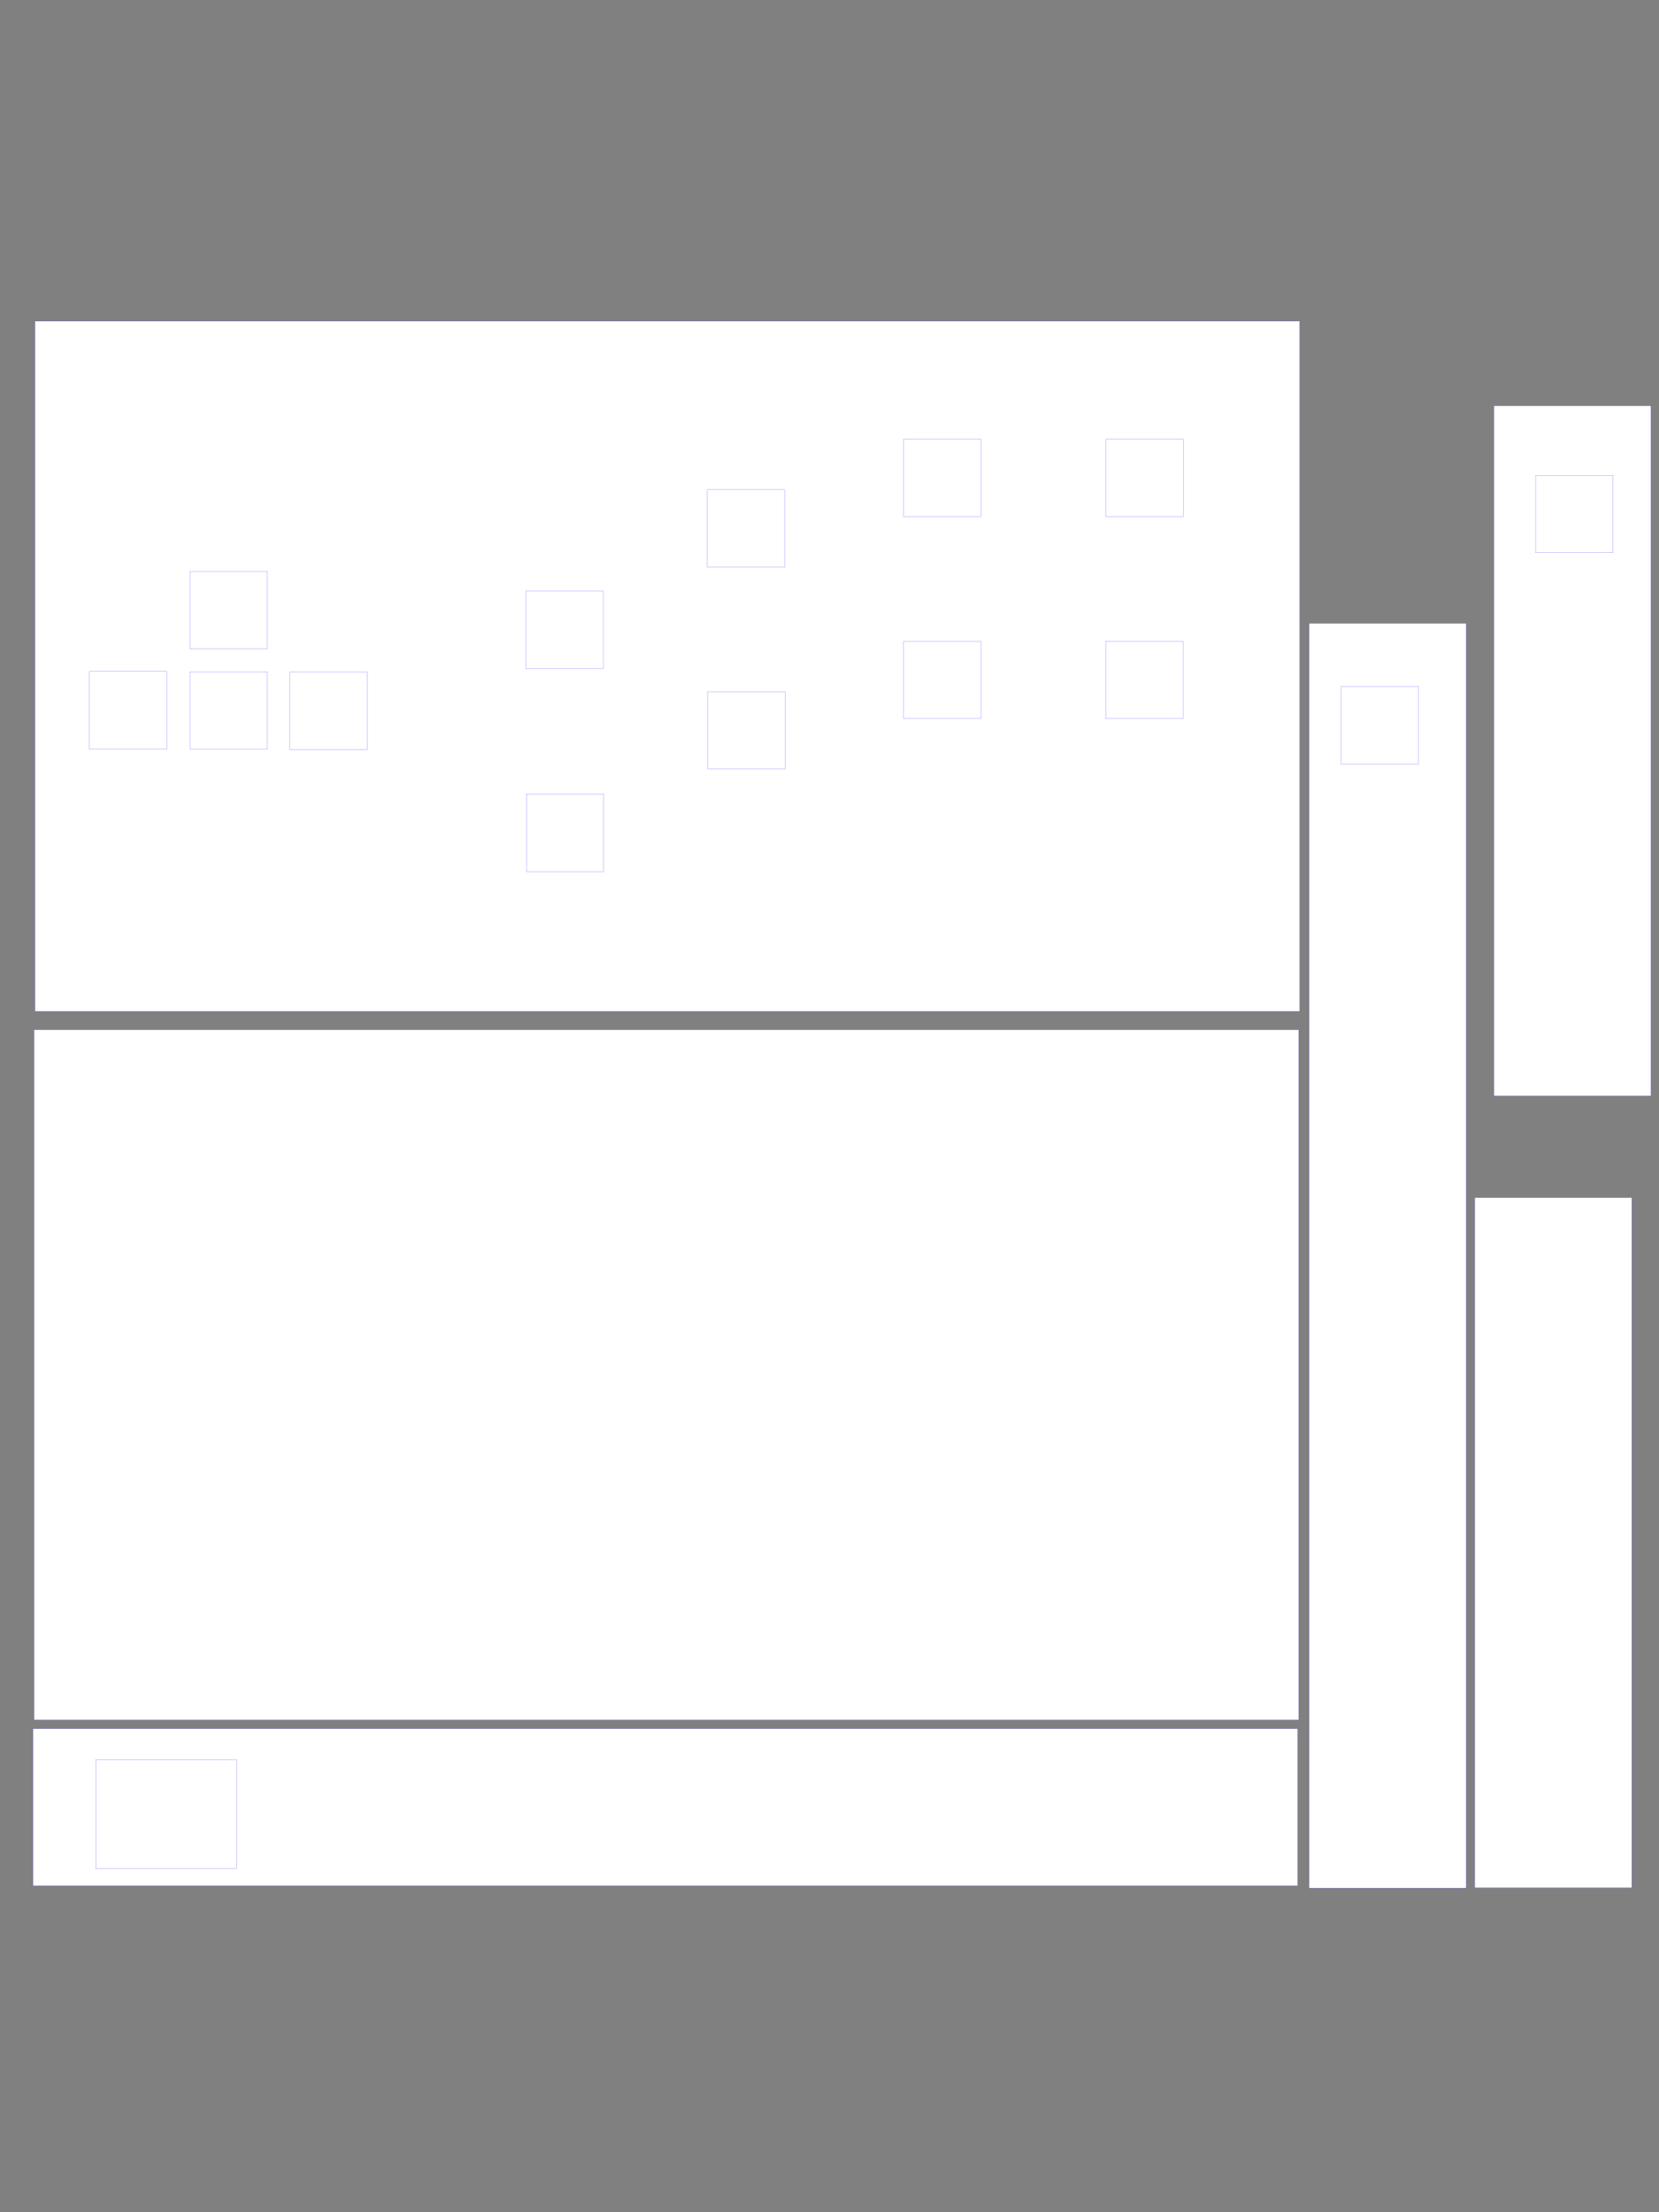 <?xml version="1.0" encoding="UTF-8"?>
<svg width="225.002mm" height="300.011mm" xmlns="http://www.w3.org/2000/svg" xmlns:svg="http://www.w3.org/2000/svg">
 <rect width="100%" height="100%" fill="#808080" stroke="none"/>
 <title>cade casing</title>
 <g transform="matrix(0.761,0,0,0.761,-0,141.751) ">
  <g id="svg_20">
   <title>Layer 1</title>
   <g id="layer11"/>
   <path stroke="#0000ff" fill="#ffffff" stroke-width="0.1" stroke-dasharray="null" stroke-linejoin="null" stroke-linecap="null" id="svg_3" d="m23.57,30.039l851.889,0l0,464.889l-851.889,0l0,-464.889z"/>
   <path fill="#ffffff" stroke-width="0.1" stroke-dasharray="null" stroke-linejoin="null" stroke-linecap="null" id="svg_4" stroke="#0000ff" d="m745.015,109.569l52.157,0l0,52.157l-52.157,0l0,-52.157z"/>
   <path fill="#ffffff" stroke-width="0.1" stroke-dasharray="null" stroke-linejoin="null" stroke-linecap="null" stroke="#0000ff" id="svg_5" d="m608.612,109.521l52.157,0l0,52.157l-52.157,0l0,-52.157z"/>
   <path fill="#ffffff" stroke-width="0.1" stroke-dasharray="null" stroke-linejoin="null" stroke-linecap="null" stroke="#0000ff" id="svg_6" d="m744.844,245.592l52.157,0l0,52.157l-52.157,0l0,-52.157z"/>
   <path fill="#ffffff" stroke-width="0.1" stroke-dasharray="null" stroke-linejoin="null" stroke-linecap="null" stroke="#0000ff" id="svg_7" d="m354.177,211.773l52.157,0l0,52.157l-52.157,0l0,-52.157z"/>
   <path fill="#ffffff" stroke-width="0.1" stroke-dasharray="null" stroke-linejoin="null" stroke-linecap="null" stroke="#0000ff" id="svg_8" d="m476.423,143.549l52.157,0l0,52.157l-52.157,0l0,-52.157z"/>
   <path fill="#ffffff" stroke-width="0.1" stroke-dasharray="null" stroke-linejoin="null" stroke-linecap="null" stroke="#0000ff" id="svg_11" d="m608.729,245.607l52.157,0l0,52.157l-52.157,0l0,-52.157z"/>
   <path fill="#ffffff" stroke-width="0.1" stroke-dasharray="null" stroke-linejoin="null" stroke-linecap="null" stroke="#0000ff" id="svg_12" d="m354.533,348.542l52.157,0l0,52.157l-52.157,0l0,-52.157z"/>
   <path fill="#ffffff" stroke-width="0.1" stroke-dasharray="null" stroke-linejoin="null" stroke-linecap="null" stroke="#0000ff" id="svg_13" d="m476.777,279.532l52.157,0l0,52.157l-52.157,0l0,-52.157z"/>
   <path fill="#ffffff" stroke-width="0.1" stroke-dasharray="null" stroke-linejoin="null" stroke-linecap="null" stroke="#0000ff" id="svg_14" d="m60.178,266.018l52.157,0l0,52.157l-52.157,0l0,-52.157z"/>
   <path fill="#ffffff" stroke-width="0.1" stroke-dasharray="null" stroke-linejoin="null" stroke-linecap="null" stroke="#0000ff" id="svg_15" d="m127.953,266.211l52.157,0l0,52.157l-52.157,0l0,-52.157z"/>
   <path fill="#ffffff" stroke-width="0.1" stroke-dasharray="null" stroke-linejoin="null" stroke-linecap="null" stroke="#0000ff" id="svg_16" d="m127.948,198.599l52.157,0l0,52.157l-52.157,0l0,-52.157z"/>
   <path fill="#ffffff" stroke-width="0.1" stroke-dasharray="null" stroke-linejoin="null" stroke-linecap="null" stroke="#0000ff" id="svg_17" d="m195.207,266.413l52.157,0l0,52.157l-52.157,0l0,-52.157z"/>
   <path fill="#ffffff" stroke="#0000ff" stroke-width="0.1" stroke-dasharray="null" stroke-linejoin="null" stroke-linecap="null" id="svg_18" d="m617.336,89.15a0,0 0 0 1 0,0a0,0 0 0 1 0,0a0,0 0 0 1 0,0a0,0 0 0 1 0,0z"/>
   <path id="svg_24" stroke="#0000ff" fill="#ffffff" stroke-width="0.1" stroke-dasharray="null" stroke-linejoin="null" stroke-linecap="null" d="m22.908,507.272l851.889,0l0,464.889l-851.889,0l0,-464.889z"/>
   <path stroke="#0000ff" id="svg_25" stroke-linecap="null" stroke-linejoin="null" stroke-dasharray="null" stroke-width="0.1" fill="#ffffff" d="m22.245,978.016l851.889,0l0,105.827l-851.889,0l0,-105.827z"/>
   <path id="svg_27" stroke="#0000ff" stroke-linecap="null" stroke-linejoin="null" stroke-dasharray="null" stroke-width="0.1" fill="#ffffff" d="m881.779,233.544l105.827,0l0,851.887l-105.827,0l0,-851.887z"/>
   <path fill="#ffffff" stroke="#0000ff" stroke-width="0.1" stroke-dasharray="null" stroke-linejoin="null" stroke-linecap="null" id="svg_1" d="m993.353,620.348l105.827,0l0,464.882l-105.827,0l0,-464.882z"/>
   <path fill="#ffffff" stroke="#0000ff" stroke-width="0.1" stroke-dasharray="null" stroke-linejoin="null" stroke-linecap="null" id="svg_9" d="m1006.257,87.001l105.827,0l0,464.882l-105.827,0l0,-464.882z"/>
   <path fill="#ffffff" stroke-width="0.1" stroke-dasharray="null" stroke-linejoin="null" stroke-linecap="null" stroke="#0000ff" id="svg_2" d="m1034.358,133.859l52.157,0l0,52.157l-52.157,0l0,-52.157z"/>
   <path fill="#ffffff" stroke-width="0.1" stroke-dasharray="null" stroke-linejoin="null" stroke-linecap="null" stroke="#0000ff" id="svg_10" d="m903.358,276.193l52.157,0l0,52.157l-52.157,0l0,-52.157z"/>
   <path fill="#ffffff" stroke-width="0.1" stroke-dasharray="null" stroke-linejoin="null" stroke-linecap="null" id="svg_19" stroke="#0000ff" d="m64.42,998.797l94.907,0l0,73.532l-94.907,0l0,-73.532z"/>
  </g>
 </g>
</svg>